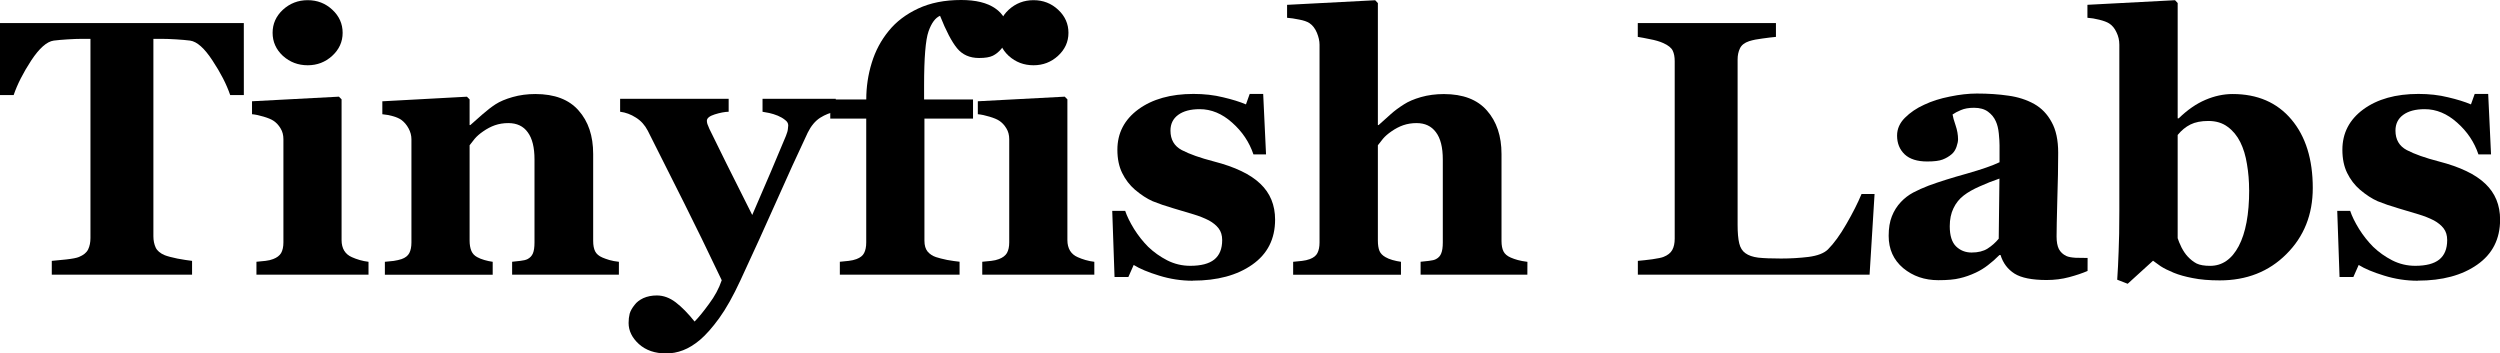 <?xml version="1.0" encoding="UTF-8" standalone="no"?>
<!-- Created with Inkscape (http://www.inkscape.org/) -->

<svg
   width="72.853mm"
   height="10.299mm"
   viewBox="0 0 72.853 10.299"
   version="1.1"
   id="svg5"
   xmlns:inkscape="http://www.inkscape.org/namespaces/inkscape"
   xmlns:sodipodi="http://sodipodi.sourceforge.net/DTD/sodipodi-0.dtd"
   xmlns="http://www.w3.org/2000/svg"
   xmlns:svg="http://www.w3.org/2000/svg">
  <sodipodi:namedview
     id="namedview7"
     pagecolor="#ffffff"
     bordercolor="#666666"
     borderopacity="1.0"
     inkscape:showpageshadow="2"
     inkscape:pageopacity="0.0"
     inkscape:pagecheckerboard="0"
     inkscape:deskcolor="#d1d1d1"
     inkscape:document-units="mm"
     showgrid="false" />
  <defs
     id="defs2" />
  <g
     inkscape:label="Layer 1"
     inkscape:groupmode="layer"
     id="layer1"
     transform="translate(-45.057,-90.094)">
    <g
       aria-label="Tinyfish Labs"
       id="text236"
       style="font-size:10.583px;line-height:1.25;stroke-width:0.265">
      <path
         d="m 52.163,92.864 h -0.398 q -0.16,-0.47 -0.517,-1.008 -0.351,-0.537 -0.651,-0.579 -0.165,-0.021 -0.408,-0.036 -0.243,-0.015 -0.419,-0.015 h -0.243 v 5.752 q 0,0.186 0.067,0.331 0.067,0.14 0.264,0.222 0.119,0.047 0.367,0.098 0.253,0.047 0.429,0.067 v 0.403 H 46.566 V 97.696 q 0.15,-0.015 0.419,-0.041 0.274,-0.031 0.372,-0.072 0.202,-0.083 0.269,-0.222 0.067,-0.14 0.067,-0.331 V 91.226 H 47.45 q -0.176,0 -0.419,0.015 -0.243,0.015 -0.408,0.036 -0.3,0.041 -0.656,0.579 -0.351,0.537 -0.512,1.008 h -0.398 v -2.098 h 7.105 z"
         style="font-weight:bold;font-family:Georgia;-inkscape-font-specification:'Georgia Bold'"
         id="path1676" />
      <path
         d="m 55.796,98.099 h -3.266 v -0.377 q 0.134,-0.01 0.264,-0.026 0.129,-0.015 0.222,-0.052 0.165,-0.062 0.233,-0.176 0.067,-0.119 0.067,-0.31 v -3.008 q 0,-0.181 -0.083,-0.315 -0.083,-0.14 -0.207,-0.222 -0.093,-0.062 -0.284,-0.119 -0.186,-0.057 -0.341,-0.072 v -0.377 l 2.532,-0.134 0.078,0.078 v 4.103 q 0,0.181 0.078,0.31 0.078,0.124 0.222,0.186 0.103,0.047 0.227,0.083 0.124,0.036 0.258,0.052 z m -0.754,-7.049 q 0,0.393 -0.305,0.672 -0.3,0.274 -0.713,0.274 -0.419,0 -0.723,-0.274 -0.3,-0.279 -0.3,-0.672 0,-0.393 0.3,-0.672 0.305,-0.279 0.723,-0.279 0.419,0 0.718,0.279 0.3,0.279 0.3,0.672 z"
         style="font-weight:bold;font-family:Georgia;-inkscape-font-specification:'Georgia Bold'"
         id="path1678" />
      <path
         d="m 63.092,98.099 h -3.111 v -0.377 q 0.098,-0.01 0.238,-0.026 0.14,-0.015 0.212,-0.052 0.109,-0.057 0.155,-0.165 0.047,-0.109 0.047,-0.32 v -2.418 q 0,-0.527 -0.196,-0.791 -0.191,-0.269 -0.568,-0.269 -0.207,0 -0.388,0.062 -0.176,0.062 -0.346,0.181 -0.15,0.103 -0.243,0.212 -0.088,0.109 -0.15,0.191 v 2.775 q 0,0.181 0.052,0.305 0.052,0.119 0.171,0.181 0.083,0.047 0.207,0.083 0.124,0.036 0.243,0.052 v 0.377 h -3.142 v -0.377 q 0.129,-0.01 0.258,-0.026 0.134,-0.021 0.227,-0.052 0.165,-0.057 0.227,-0.176 0.062,-0.119 0.062,-0.31 v -3.008 q 0,-0.16 -0.083,-0.315 -0.083,-0.155 -0.217,-0.253 -0.093,-0.062 -0.238,-0.103 -0.14,-0.041 -0.31,-0.057 v -0.377 l 2.465,-0.134 0.078,0.078 v 0.749 h 0.021 q 0.145,-0.129 0.351,-0.31 0.207,-0.181 0.382,-0.295 0.191,-0.124 0.501,-0.212 0.31,-0.088 0.661,-0.088 0.842,0 1.261,0.481 0.424,0.475 0.424,1.266 v 2.532 q 0,0.191 0.057,0.305 0.057,0.114 0.212,0.181 0.083,0.036 0.202,0.072 0.124,0.036 0.279,0.052 z"
         style="font-weight:bold;font-family:Georgia;-inkscape-font-specification:'Georgia Bold'"
         id="path1680" />
      <path
         d="m 69.412,93.35 q -0.233,0.036 -0.455,0.176 -0.217,0.14 -0.362,0.434 -0.444,0.941 -0.915,2.005 -0.47,1.059 -1.044,2.294 -0.32,0.692 -0.62,1.106 -0.3,0.413 -0.563,0.636 -0.248,0.207 -0.491,0.3 -0.243,0.093 -0.491,0.093 -0.491,0 -0.796,-0.274 -0.3,-0.274 -0.3,-0.615 0,-0.145 0.031,-0.269 0.036,-0.124 0.145,-0.258 0.083,-0.114 0.253,-0.196 0.176,-0.078 0.393,-0.078 0.289,0 0.553,0.202 0.264,0.202 0.548,0.558 0.171,-0.171 0.419,-0.512 0.253,-0.336 0.372,-0.692 -0.615,-1.292 -1.09,-2.238 -0.475,-0.951 -1.065,-2.119 -0.129,-0.248 -0.346,-0.382 -0.217,-0.14 -0.46,-0.171 v -0.377 h 3.163 v 0.377 q -0.176,0.005 -0.408,0.078 -0.227,0.072 -0.227,0.186 0,0.041 0.015,0.093 0.015,0.047 0.057,0.14 0.176,0.362 0.496,1.008 0.326,0.641 0.754,1.504 0.32,-0.734 0.543,-1.261 0.227,-0.532 0.439,-1.044 0.052,-0.129 0.057,-0.202 0.01,-0.078 0.01,-0.103 0,-0.093 -0.093,-0.16 -0.088,-0.072 -0.212,-0.124 -0.129,-0.052 -0.248,-0.078 -0.119,-0.026 -0.196,-0.036 v -0.377 h 2.134 z"
         style="font-weight:bold;font-family:Georgia;-inkscape-font-specification:'Georgia Bold'"
         id="path1682" />
      <path
         d="m 74.409,90.973 q 0,0.129 -0.041,0.284 -0.041,0.155 -0.134,0.264 -0.109,0.129 -0.243,0.196 -0.134,0.067 -0.403,0.067 -0.408,0 -0.641,-0.284 -0.233,-0.284 -0.496,-0.946 -0.207,0.088 -0.336,0.455 -0.129,0.367 -0.129,1.576 V 92.993 h 1.426 v 0.558 h -1.416 v 3.56 q 0,0.202 0.093,0.315 0.093,0.109 0.243,0.16 0.124,0.041 0.326,0.083 0.202,0.036 0.362,0.052 v 0.377 H 69.531 V 97.722 q 0.134,-0.01 0.258,-0.026 0.129,-0.015 0.227,-0.052 0.165,-0.062 0.222,-0.176 0.062,-0.119 0.062,-0.31 V 93.551 H 69.252 V 92.993 h 1.049 q 0,-0.553 0.16,-1.07 0.16,-0.522 0.496,-0.93 0.326,-0.403 0.858,-0.651 0.532,-0.248 1.251,-0.248 0.641,0 0.992,0.243 0.351,0.243 0.351,0.636 z"
         style="font-weight:bold;font-family:Georgia;-inkscape-font-specification:'Georgia Bold'"
         id="path1684" />
      <path
         d="m 76.947,98.099 h -3.266 v -0.377 q 0.134,-0.01 0.264,-0.026 0.129,-0.015 0.222,-0.052 0.165,-0.062 0.233,-0.176 0.067,-0.119 0.067,-0.31 v -3.008 q 0,-0.181 -0.083,-0.315 -0.083,-0.14 -0.207,-0.222 -0.093,-0.062 -0.284,-0.119 -0.186,-0.057 -0.341,-0.072 v -0.377 l 2.532,-0.134 0.078,0.078 v 4.103 q 0,0.181 0.078,0.31 0.078,0.124 0.222,0.186 0.103,0.047 0.227,0.083 0.124,0.036 0.258,0.052 z m -0.754,-7.049 q 0,0.393 -0.305,0.672 -0.3,0.274 -0.713,0.274 -0.419,0 -0.723,-0.274 -0.3,-0.279 -0.3,-0.672 0,-0.393 0.3,-0.672 0.305,-0.279 0.723,-0.279 0.419,0 0.718,0.279 0.3,0.279 0.3,0.672 z"
         style="font-weight:bold;font-family:Georgia;-inkscape-font-specification:'Georgia Bold'"
         id="path1686" />
      <path
         d="m 79.815,98.275 q -0.501,0 -0.982,-0.15 -0.475,-0.145 -0.739,-0.31 l -0.155,0.351 h -0.403 l -0.067,-1.928 h 0.377 q 0.078,0.233 0.258,0.527 0.181,0.289 0.413,0.522 0.243,0.233 0.553,0.393 0.315,0.16 0.672,0.16 0.47,0 0.698,-0.181 0.233,-0.186 0.233,-0.568 0,-0.207 -0.103,-0.341 -0.103,-0.134 -0.284,-0.233 -0.202,-0.103 -0.444,-0.176 -0.238,-0.072 -0.589,-0.176 -0.351,-0.103 -0.605,-0.207 -0.248,-0.109 -0.517,-0.336 -0.233,-0.202 -0.372,-0.486 -0.14,-0.284 -0.14,-0.677 0,-0.729 0.61,-1.178 0.615,-0.45 1.607,-0.45 0.47,0 0.863,0.098 0.398,0.093 0.667,0.207 l 0.109,-0.305 h 0.393 l 0.083,1.762 h -0.367 q -0.181,-0.537 -0.62,-0.925 -0.439,-0.393 -0.946,-0.393 -0.398,0 -0.625,0.165 -0.227,0.165 -0.227,0.46 0,0.393 0.331,0.568 0.336,0.176 0.935,0.331 0.925,0.238 1.354,0.651 0.429,0.408 0.429,1.044 0,0.847 -0.667,1.313 -0.661,0.465 -1.731,0.465 z"
         style="font-weight:bold;font-family:Georgia;-inkscape-font-specification:'Georgia Bold'"
         id="path1688" />
      <path
         d="m 89.566,98.099 h -3.111 v -0.377 q 0.103,-0.01 0.243,-0.026 0.14,-0.015 0.207,-0.052 0.109,-0.057 0.15,-0.165 0.047,-0.109 0.047,-0.32 v -2.418 q 0,-0.532 -0.202,-0.796 -0.196,-0.264 -0.563,-0.264 -0.207,0 -0.388,0.062 -0.176,0.062 -0.346,0.181 -0.15,0.103 -0.243,0.212 -0.088,0.109 -0.15,0.191 v 2.775 q 0,0.191 0.047,0.305 0.047,0.109 0.176,0.181 0.078,0.047 0.202,0.083 0.129,0.036 0.248,0.052 v 0.377 h -3.142 v -0.377 q 0.134,-0.01 0.258,-0.026 0.129,-0.015 0.227,-0.052 0.165,-0.062 0.222,-0.176 0.062,-0.119 0.062,-0.31 v -5.762 q 0,-0.165 -0.078,-0.351 -0.078,-0.186 -0.217,-0.279 -0.103,-0.067 -0.3,-0.103 -0.196,-0.041 -0.351,-0.052 v -0.377 l 2.568,-0.134 0.078,0.083 v 3.555 h 0.021 q 0.196,-0.176 0.351,-0.315 0.16,-0.145 0.388,-0.289 0.191,-0.124 0.496,-0.212 0.31,-0.088 0.667,-0.088 0.837,0 1.256,0.481 0.424,0.481 0.424,1.266 v 2.532 q 0,0.191 0.057,0.305 0.057,0.114 0.212,0.181 0.093,0.041 0.207,0.072 0.114,0.031 0.279,0.052 z"
         style="font-weight:bold;font-family:Georgia;-inkscape-font-specification:'Georgia Bold'"
         id="path1690" />
      <path
         d="m 99.684,95.748 -0.145,2.351 H 92.786 V 97.696 q 0.181,-0.015 0.424,-0.047 0.243,-0.036 0.32,-0.067 0.186,-0.072 0.258,-0.202 0.072,-0.129 0.072,-0.331 V 91.877 q 0,-0.186 -0.057,-0.305 -0.057,-0.124 -0.274,-0.222 -0.16,-0.072 -0.388,-0.114 -0.222,-0.047 -0.357,-0.067 V 90.766 h 4.026 v 0.403 q -0.165,0.015 -0.393,0.047 -0.222,0.026 -0.388,0.078 -0.202,0.067 -0.269,0.212 -0.067,0.14 -0.067,0.32 v 4.821 q 0,0.341 0.047,0.537 0.047,0.196 0.181,0.289 0.134,0.098 0.372,0.129 0.243,0.026 0.667,0.026 0.413,0 0.801,-0.047 0.393,-0.052 0.563,-0.217 0.264,-0.264 0.537,-0.739 0.279,-0.481 0.444,-0.878 z"
         style="font-weight:bold;font-family:Georgia;-inkscape-font-specification:'Georgia Bold'"
         id="path1692" />
      <path
         d="m 105.891,97.99 q -0.227,0.098 -0.537,0.181 -0.31,0.083 -0.656,0.083 -0.636,0 -0.935,-0.186 -0.3,-0.191 -0.408,-0.543 h -0.031 q -0.176,0.176 -0.341,0.3 -0.16,0.124 -0.346,0.212 -0.243,0.114 -0.47,0.165 -0.222,0.057 -0.625,0.057 -0.599,0 -1.023,-0.351 -0.424,-0.357 -0.424,-0.941 0,-0.336 0.093,-0.568 0.093,-0.238 0.264,-0.419 0.155,-0.165 0.357,-0.274 0.207,-0.109 0.45,-0.202 0.465,-0.171 1.116,-0.351 0.651,-0.186 0.951,-0.331 v -0.496 q 0,-0.129 -0.021,-0.341 -0.021,-0.212 -0.088,-0.357 -0.072,-0.165 -0.227,-0.279 -0.155,-0.114 -0.408,-0.114 -0.227,0 -0.382,0.067 -0.15,0.062 -0.243,0.129 0.015,0.103 0.088,0.315 0.072,0.212 0.072,0.408 0,0.088 -0.046,0.222 -0.046,0.129 -0.134,0.207 -0.119,0.103 -0.269,0.16 -0.145,0.057 -0.45,0.057 -0.434,0 -0.656,-0.207 -0.222,-0.212 -0.222,-0.548 0,-0.289 0.227,-0.517 0.233,-0.233 0.563,-0.382 0.326,-0.155 0.749,-0.238 0.424,-0.088 0.785,-0.088 0.501,0 0.92,0.062 0.419,0.057 0.754,0.243 0.32,0.181 0.506,0.527 0.191,0.341 0.191,0.894 0,0.584 -0.026,1.385 -0.021,0.801 -0.021,1.054 0,0.233 0.067,0.367 0.072,0.134 0.217,0.202 0.088,0.041 0.274,0.052 0.191,0.005 0.346,0.005 z m -2.568,-2.692 q -0.289,0.098 -0.574,0.227 -0.284,0.124 -0.465,0.264 -0.191,0.145 -0.3,0.372 -0.109,0.222 -0.109,0.527 0,0.403 0.181,0.584 0.186,0.181 0.455,0.181 0.284,0 0.465,-0.114 0.186,-0.119 0.326,-0.289 z"
         style="font-weight:bold;font-family:Georgia;-inkscape-font-specification:'Georgia Bold'"
         id="path1694" />
      <path
         d="m 112.454,95.572 q 0,1.163 -0.77,1.928 -0.765,0.765 -1.943,0.765 -0.455,0 -0.785,-0.067 -0.326,-0.062 -0.553,-0.155 -0.238,-0.098 -0.382,-0.191 -0.14,-0.098 -0.222,-0.16 l -0.739,0.672 -0.305,-0.119 q 0.026,-0.377 0.041,-0.816 0.021,-0.444 0.021,-1.194 v -4.837 q 0,-0.196 -0.083,-0.362 -0.077,-0.171 -0.212,-0.258 -0.098,-0.062 -0.289,-0.109 -0.186,-0.047 -0.346,-0.057 V 90.234 l 2.553,-0.134 0.077,0.083 v 3.359 h 0.031 q 0.377,-0.367 0.775,-0.537 0.398,-0.171 0.796,-0.171 1.085,0 1.71,0.739 0.625,0.739 0.625,2 z m -1.855,0.062 q 0,-0.393 -0.062,-0.754 -0.057,-0.367 -0.196,-0.646 -0.14,-0.279 -0.367,-0.444 -0.227,-0.171 -0.563,-0.171 -0.315,0 -0.522,0.103 -0.207,0.103 -0.372,0.305 v 3.008 q 0.031,0.103 0.114,0.274 0.088,0.165 0.176,0.258 0.124,0.134 0.264,0.207 0.14,0.067 0.393,0.067 0.527,0 0.832,-0.574 0.305,-0.579 0.305,-1.633 z"
         style="font-weight:bold;font-family:Georgia;-inkscape-font-specification:'Georgia Bold'"
         id="path1696" />
      <path
         d="m 115.513,98.275 q -0.501,0 -0.982,-0.15 -0.475,-0.145 -0.739,-0.31 l -0.155,0.351 h -0.403 l -0.067,-1.928 h 0.377 q 0.077,0.233 0.258,0.527 0.181,0.289 0.413,0.522 0.243,0.233 0.553,0.393 0.315,0.16 0.672,0.16 0.47,0 0.698,-0.181 0.233,-0.186 0.233,-0.568 0,-0.207 -0.103,-0.341 -0.103,-0.134 -0.284,-0.233 -0.202,-0.103 -0.444,-0.176 -0.238,-0.072 -0.589,-0.176 -0.351,-0.103 -0.605,-0.207 -0.248,-0.109 -0.517,-0.336 -0.233,-0.202 -0.372,-0.486 -0.14,-0.284 -0.14,-0.677 0,-0.729 0.61,-1.178 0.615,-0.45 1.607,-0.45 0.47,0 0.863,0.098 0.398,0.093 0.667,0.207 l 0.109,-0.305 h 0.393 l 0.083,1.762 h -0.367 q -0.181,-0.537 -0.62,-0.925 -0.439,-0.393 -0.946,-0.393 -0.398,0 -0.625,0.165 -0.227,0.165 -0.227,0.46 0,0.393 0.331,0.568 0.336,0.176 0.935,0.331 0.925,0.238 1.354,0.651 0.429,0.408 0.429,1.044 0,0.847 -0.667,1.313 -0.661,0.465 -1.731,0.465 z"
         style="font-weight:bold;font-family:Georgia;-inkscape-font-specification:'Georgia Bold'"
         id="path1698" />
    </g>
  </g>
</svg>
